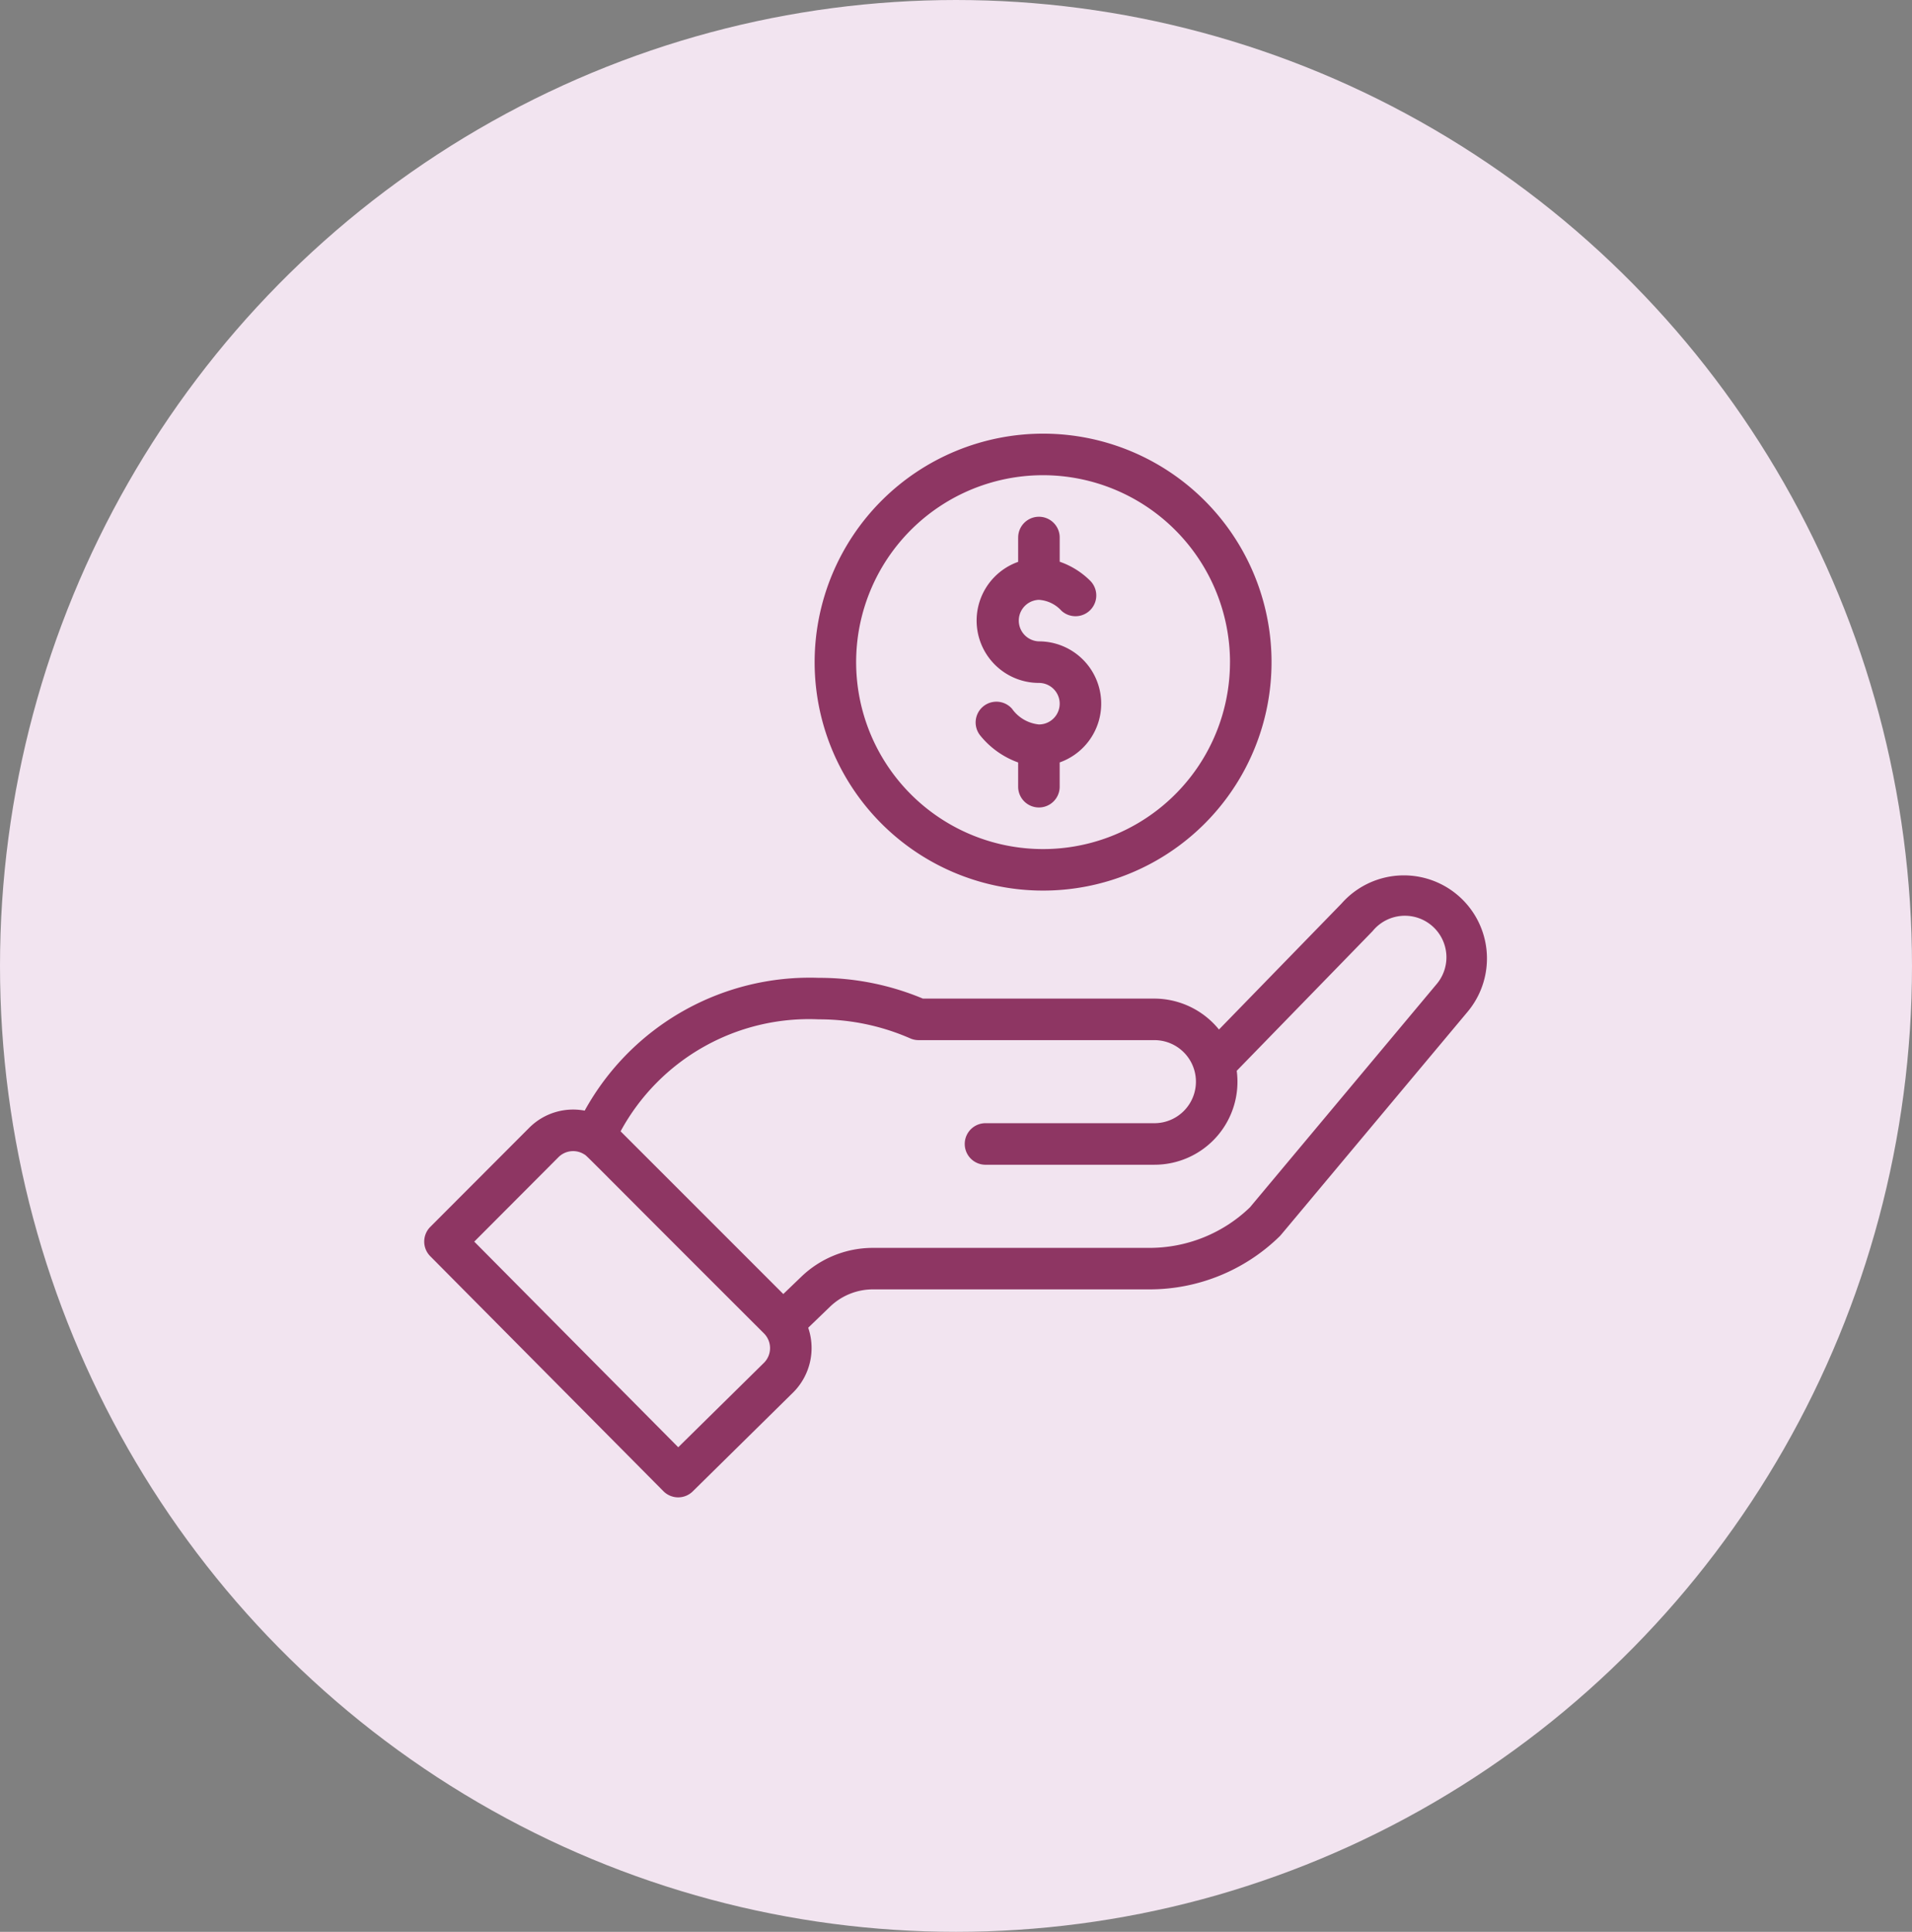<svg xmlns="http://www.w3.org/2000/svg" width="97" height="98" viewBox="0 0 97 98"><rect x="0" y="0" width="97" height="98" fill="#808080" stroke="none"/><g id="Grupo_12597" data-name="Grupo 12597" transform="translate(-861 -1384)"><ellipse id="Elipse_530" data-name="Elipse 530" cx="48.5" cy="49" rx="48.5" ry="49" transform="translate(861 1384)" fill="#feeffc" opacity="0.9"></ellipse><g id="Grupo_12107" data-name="Grupo 12107" transform="translate(882.52 1406)" style="mix-blend-mode: multiply;isolation: isolate"><path id="Trazado_6907" data-name="Trazado 6907" d="M188.449,11.59A11.59,11.59,0,1,0,200.039,0,11.6,11.6,0,0,0,188.449,11.59Zm21.072,0a9.483,9.483,0,1,1-9.483-9.482A9.494,9.494,0,0,1,209.522,11.59Z" transform="translate(-168.641 -0.001)" fill="#8e3663"></path><path id="Trazado_6908" data-name="Trazado 6908" d="M12.637,243.592a1.053,1.053,0,0,0,1.487.009l5.108-5.032a3.184,3.184,0,0,0,.75-3.27l1.1-1.06a3.142,3.142,0,0,1,2.194-.886H37.281a9.434,9.434,0,0,0,6.614-2.687c.073-.071-.556.67,9.556-11.415a4.215,4.215,0,0,0-6.413-5.47l-6.217,6.39a4.234,4.234,0,0,0-3.276-1.569H25.8a13.593,13.593,0,0,0-5.276-1.053,13.035,13.035,0,0,0-11.881,6.737,3.147,3.147,0,0,0-2.818.873L.808,230.185a1.054,1.054,0,0,0,0,1.486Zm7.883-23.937a11.5,11.5,0,0,1,4.638.965,1.05,1.05,0,0,0,.422.089H37.545a2.107,2.107,0,1,1,0,4.214h-8.6a1.054,1.054,0,0,0,0,2.107h8.6a4.208,4.208,0,0,0,4.177-4.765c6.014-6.182,6.862-7.051,6.9-7.094a2.108,2.108,0,1,1,3.218,2.723l-9.45,11.3a7.336,7.336,0,0,1-5.107,2.054H23.275a5.238,5.238,0,0,0-3.657,1.477l-.9.864-8.254-8.254A10.879,10.879,0,0,1,20.519,219.655ZM7.312,226.647a1.051,1.051,0,0,1,1.3-.148c.182.111-.341-.365,9.126,9.088a1.056,1.056,0,0,1,.006,1.485l-4.355,4.29L3.04,230.931Z" transform="translate(-0.5 -189.944)" fill="#8e3663"></path><path id="Trazado_6909" data-name="Trazado 6909" d="M267.961,41.042v1.235a3.161,3.161,0,0,0,1.054,6.141,1.053,1.053,0,0,1,0,2.107,1.906,1.906,0,0,1-1.368-.8,1.054,1.054,0,0,0-1.613,1.356,4.371,4.371,0,0,0,1.927,1.372v1.23a1.053,1.053,0,1,0,2.107,0V52.451a3.161,3.161,0,0,0-1.053-6.141,1.054,1.054,0,0,1,0-2.107,1.692,1.692,0,0,1,1.14.551,1.054,1.054,0,0,0,1.466-1.514,4.071,4.071,0,0,0-1.552-.97V41.042a1.053,1.053,0,1,0-2.107,0Z" transform="translate(-237.828 -35.774)" fill="#8e3663"></path></g></g></svg>